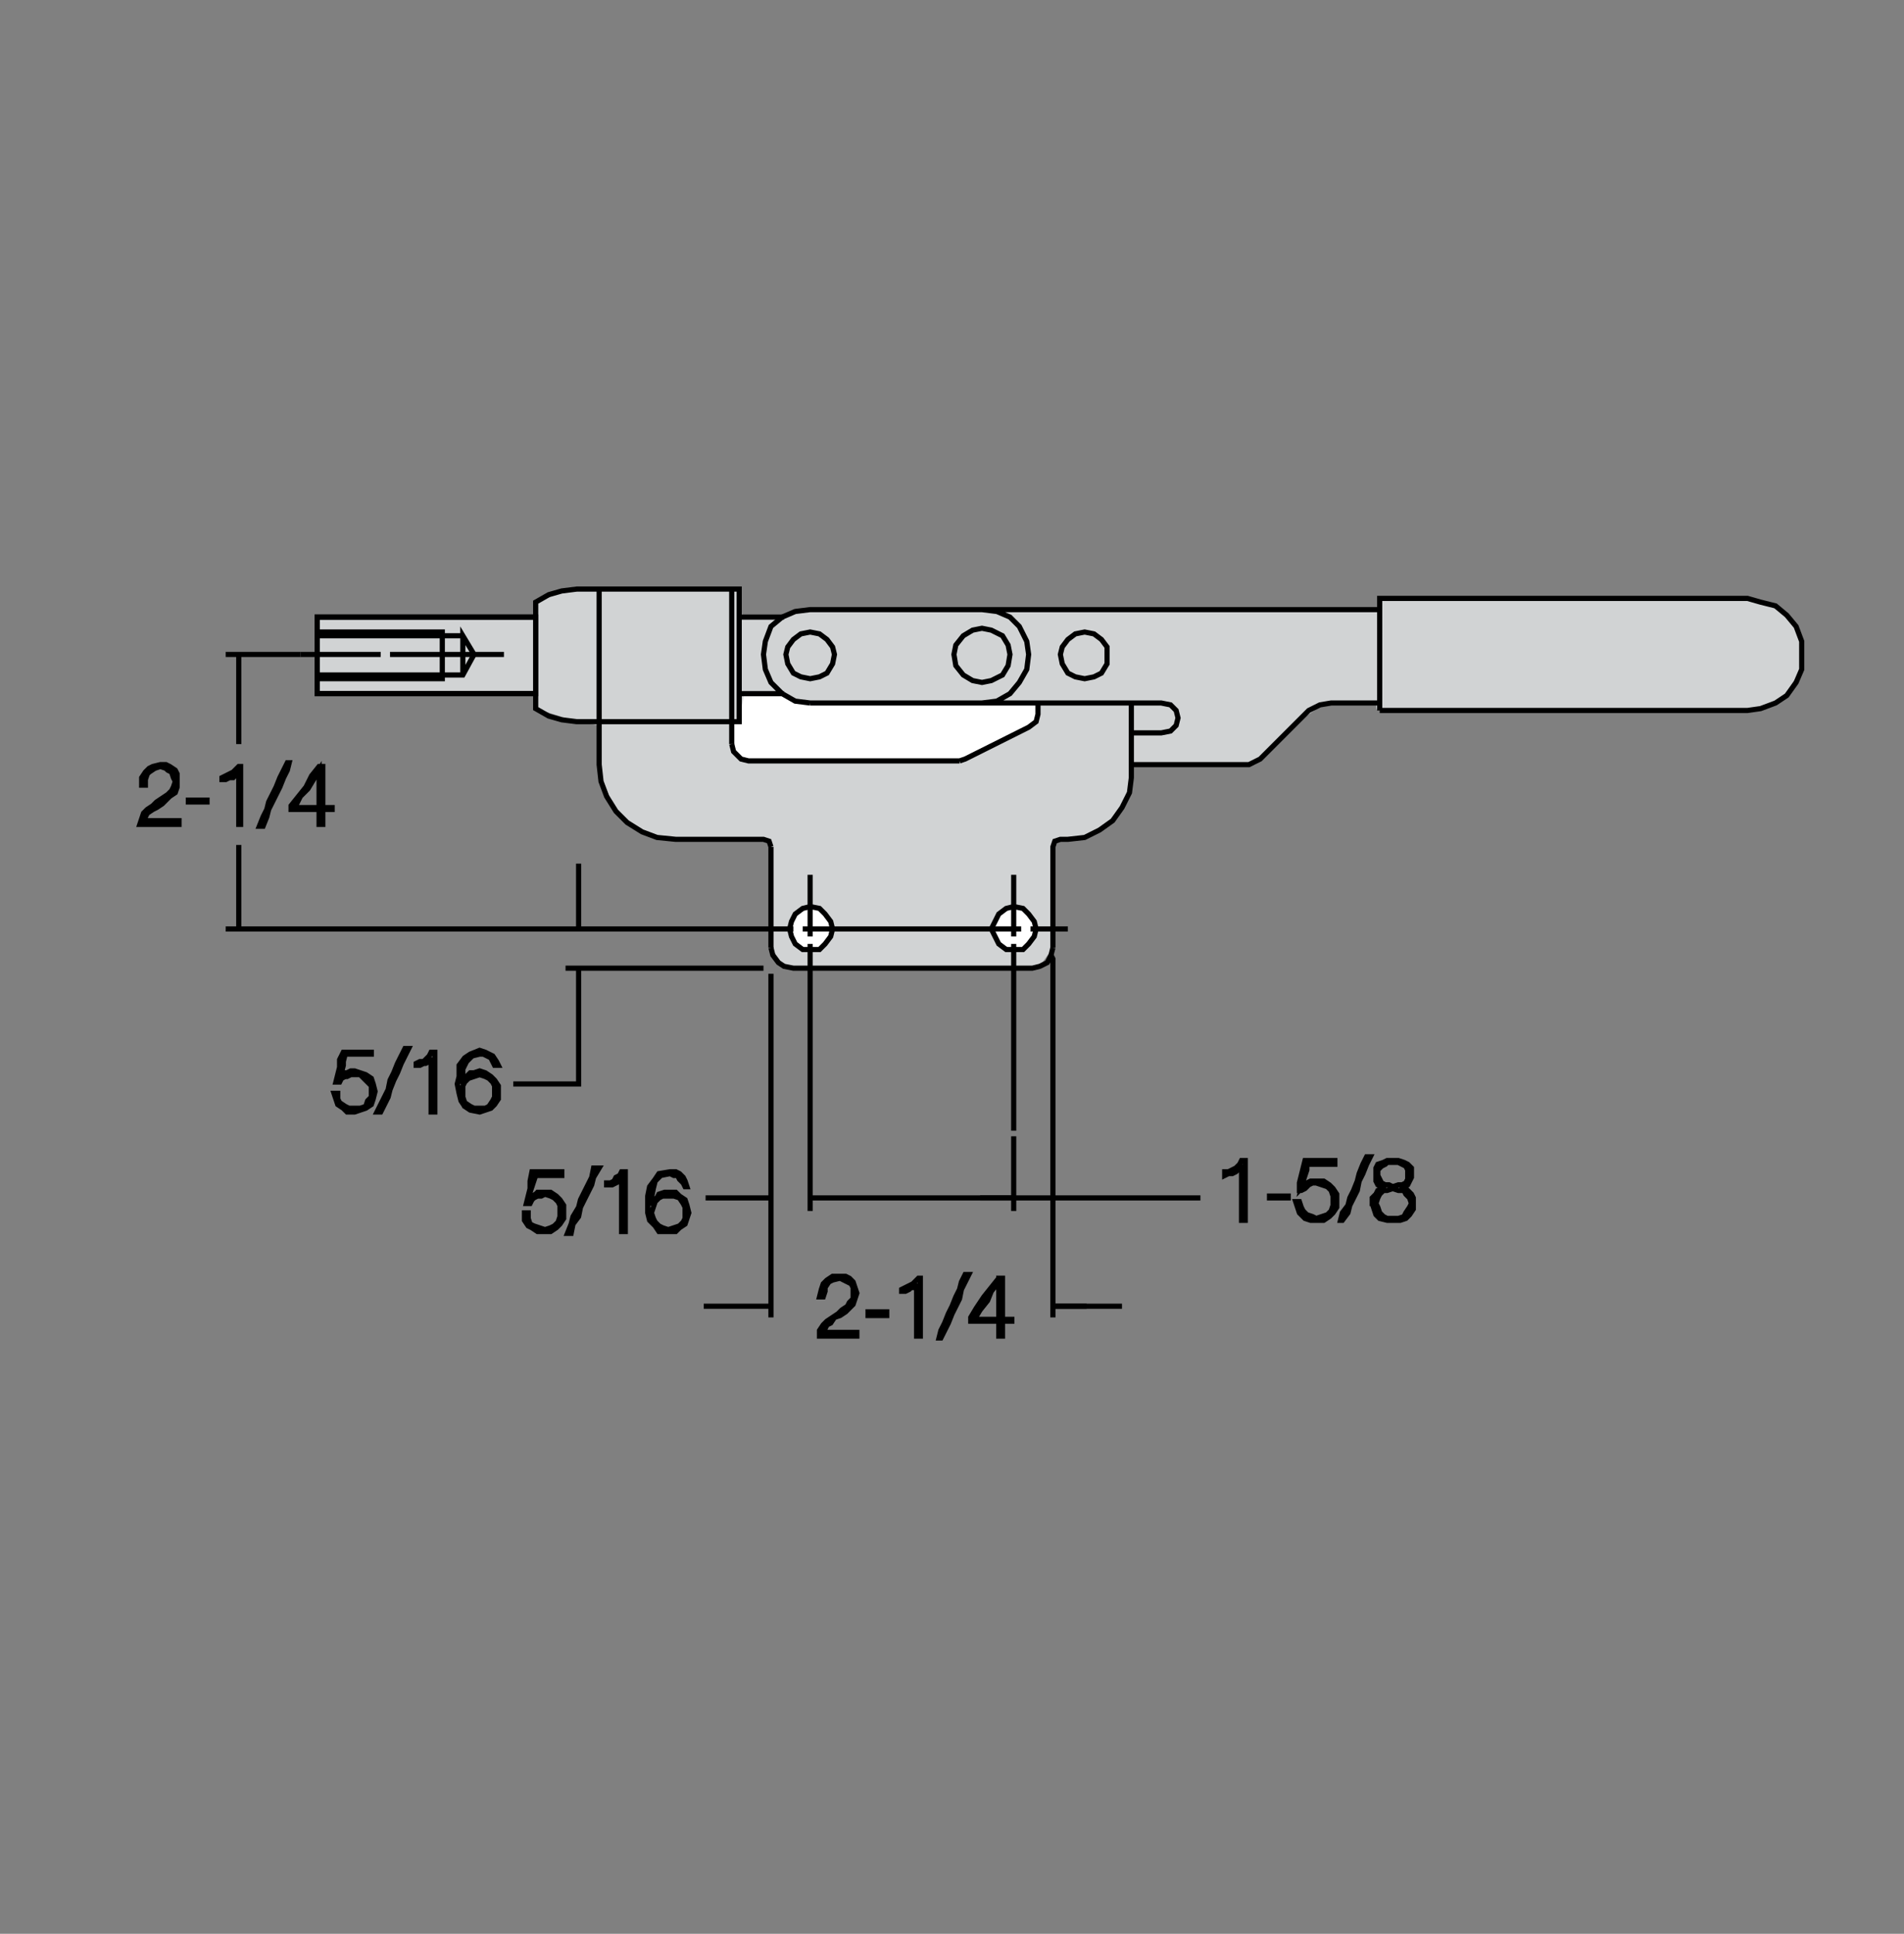 <?xml version="1.0" encoding="utf-8"?>
<!-- Generator: Adobe Illustrator 15.1.0, SVG Export Plug-In . SVG Version: 6.00 Build 0)  -->
<!DOCTYPE svg PUBLIC "-//W3C//DTD SVG 1.1//EN" "http://www.w3.org/Graphics/SVG/1.1/DTD/svg11.dtd">
<svg version="1.1" id="Layer_1" xmlns="http://www.w3.org/2000/svg" xmlns:xlink="http://www.w3.org/1999/xlink" x="0px" y="0px"
	 width="258px" height="262px" viewBox="0 0 258 262" enable-background="new 0 0 258 262" xml:space="preserve">
<rect x="0" y="0" width="258" height="262" fill="#808080" stroke="none"/>
<g>
	<polygon fill="#D1D3D4" points="72.586,83.605 72.586,81.581 77.018,79.881 100.166,79.81 100.574,83.482 105.985,83.605 
		109.142,82.489 135.084,82.846 175.855,82.613 186.953,82.593 186.953,81.075 230.934,80.999 236.396,81.247 239.855,81.992 
		242.836,84.104 244.064,87.58 244.139,90.69 242.09,93.771 240.596,95.244 236.799,96.257 186.535,96.13 186.41,95.012 
		179.457,95.385 175.482,97.992 170.037,103.58 153.301,103.595 153.416,106.542 152.035,109.414 150.312,111.261 146.975,113.463 
		142.928,113.969 142.674,128.391 140.902,130.922 135.182,131.109 110.011,131.109 106.238,130.922 104.467,128.391 
		104.467,114.728 103.455,113.716 89.665,113.62 85.939,112.254 83.084,109.149 81.345,104.928 80.973,98.24 78.152,97.774 
		72.586,96.004 72.586,83.605 	"/>
	<polygon fill="#FFFFFF" points="100.821,94.019 106.238,93.979 107.757,94.991 112.104,95.385 121.665,95.261 140.65,95.244 
		140.396,97.774 130.022,103.089 101.431,103.089 99.406,101.823 99.208,98.986 99.208,97.992 100.166,97.774 100.821,94.019 	"/>
	<polygon fill="#D1D3D4" stroke="#000000" stroke-width="0.7" stroke-miterlimit="3.864" points="42.981,83.605 72.586,83.605 
		72.586,93.979 42.981,93.979 42.981,83.605 	"/>
	<path fill="none" stroke="#000000" stroke-width="0.7" stroke-miterlimit="3.864" d="M137.361,153.947v10.121 M137.361,162.297
		h-4.555 M142.674,160.271v18.219 M142.674,176.973h4.555 M142.674,160.271v-11.891v-18.473l-0.252-0.505l0.252-1.013l-0.252,1.013
		l-0.508,1.013l-1.012,0.506l-1.012,0.252h-32.388l-1.265-0.252l-0.76-0.506l-0.759-1.013l-0.253-1.013"/>
	
		<polygon fill-rule="evenodd" clip-rule="evenodd" fill="#FFFFFF" stroke="#000000" stroke-width="0.7" stroke-miterlimit="3.864" points="
		107.757,127.885 108.769,128.645 109.78,128.645 111.046,128.645 111.805,127.885 112.563,126.873 112.817,125.861 
		112.563,124.849 111.805,123.837 111.046,123.077 109.78,122.824 108.769,123.077 107.757,123.837 107.25,124.849 106.997,125.861 
		107.25,126.873 107.757,127.885 	"/>
	<path fill="none" stroke="#000000" stroke-width="0.7" stroke-miterlimit="3.864" d="M30.583,125.861h76.92 M32.354,114.475
		v11.387 M32.354,88.666v12.146 M30.583,88.666h10.121 M52.85,88.666h15.435 M100.166,93.979h6.072 M107.503,91.196l1.013,0.506
		l1.265,0.253l1.266-0.253l1.012-0.506l0.76-1.265l0.253-1.266l-0.253-1.012l-0.76-1.013l-1.012-0.759l-1.266-0.253l-1.265,0.253
		l-1.013,0.759l-0.759,1.013l-0.253,1.012l0.253,1.266L107.503,91.196L107.503,91.196z M109.78,95.244h23.278h24.291l1.266,0.254
		l0.758,0.759l0.254,1.012l-0.254,1.013l-0.758,0.759l-1.266,0.253h-4.049 M153.301,103.595h15.941l1.518-0.759l6.578-6.579
		l1.52-0.759l1.518-0.254h6.578v1.013V81.075h49.846l1.771,0.506l2.025,0.507l1.518,1.265l1.266,1.519l0.76,2.023v1.771v2.024
		l-0.76,1.771l-1.266,1.771l-1.518,1.012l-2.025,0.76l-1.771,0.253h-49.846 M186.953,82.593h-53.895l2.025,0.253l1.771,0.76
		l1.264,1.266l1.012,2.023l0.254,1.771l-0.254,2.024l-1.012,1.771l-1.264,1.519l-1.771,1.012l-2.025,0.253 M133.059,92.461
		l1.266-0.253l1.518-0.759l0.76-1.266l0.254-1.518l-0.254-1.266l-0.76-1.265l-1.518-0.759l-1.266-0.254l-1.265,0.254l-1.266,0.759
		l-1.012,1.265l-0.253,1.266l0.253,1.518l1.012,1.266l1.266,0.759L133.059,92.461L133.059,92.461z M133.059,82.593H109.78
		l-2.023,0.253l-1.771,0.76l-1.519,1.266l-0.759,2.023l-0.253,1.771l0.253,2.024l0.759,1.771l1.519,1.519l1.771,1.012l2.023,0.253
		 M100.166,97.774V79.81H78.152l-2.024,0.253l-1.771,0.507l-1.771,1.012v14.423l1.771,1.012l1.771,0.506l2.024,0.253H100.166
		L100.166,97.774z M99.153,100.812l0.253,1.012l1.013,1.013l1.012,0.253h28.592 M130.022,103.089l0.76-0.253l8.603-4.302l1.012-0.76
		l0.254-1.012v-1.519 M144.699,91.196l1.012,0.506l1.264,0.253l1.266-0.253l1.012-0.506l0.76-1.265v-1.266v-1.012l-0.76-1.013
		l-1.012-0.759l-1.266-0.253l-1.264,0.253l-1.012,0.759l-0.76,1.013l-0.254,1.012l0.254,1.266L144.699,91.196L144.699,91.196z
		 M153.301,95.244v10.121l-0.252,2.024l-1.014,2.024l-1.264,1.771L149,112.45l-2.025,1.013l-2.275,0.253h-1.014l-0.758,0.253
		l-0.254,0.759v13.663"/>
	
		<polygon fill-rule="evenodd" clip-rule="evenodd" fill="#FFFFFF" stroke="#000000" stroke-width="0.7" stroke-miterlimit="3.864" points="
		139.385,127.885 140.145,126.873 140.396,125.861 140.145,124.849 139.385,123.837 138.625,123.077 137.361,122.824 
		136.348,123.077 135.336,123.837 134.83,124.849 134.324,125.861 134.83,126.873 135.336,127.885 136.348,128.645 137.361,128.645 
		138.625,128.645 139.385,127.885 	"/>
	<path fill="none" stroke="#000000" stroke-width="0.7" stroke-miterlimit="3.864" d="M137.361,127.885v25.303 M137.361,118.523
		v8.35 M108.769,125.861h29.604 M109.78,118.523v8.35 M104.467,114.728l-0.253-0.759l-0.759-0.253H91.562l-2.53-0.253l-2.023-0.76
		l-2.024-1.265l-1.519-1.519l-1.266-2.023l-0.759-2.024l-0.253-2.277V79.81 M72.586,83.605H42.981v10.374h29.604 M62.718,91.449
		v-5.313l1.518,2.53L62.718,91.449H42.981v0.506h16.953V85.63H42.981v0.506h19.736 M51.584,88.666h-10.88 M100.166,83.605h6.072
		 M99.153,79.81v21.002 M104.467,114.728v13.663 M104.467,131.934v46.557 M104.467,176.973h-4.301 M109.78,127.885v36.184
		 M103.455,131.174H76.634 M78.405,131.174v4.303v11.385h-8.856 M72.08,158.754l-0.253,1.266v1.012l-0.253,1.012l-0.254,1.012h0.507
		l0.253-0.506l0.253-0.252l0.506-0.254h0.506l0.506-0.252l0.76,0.252l0.506,0.254l0.506,0.506l0.253,0.506v0.76v0.758l-0.253,0.76
		l-0.506,0.506l-0.506,0.254l-0.76,0.252l-0.759-0.252l-0.759-0.254l-0.506-0.252l-0.253-0.76v-0.76h-0.507v1.012l0.507,0.76
		l0.506,0.254l0.759,0.506h1.012h0.76l0.759-0.506l0.506-0.506l0.506-0.76v-1.012v-0.76l-0.506-0.76l-0.506-0.506l-0.759-0.506
		h-0.76h-0.506h-0.506l-0.253,0.254l-0.506,0.252l-0.253,0.254v-0.76l0.253-0.758l0.253-0.76l0.253-0.76h0.759h1.013h1.012h0.759
		v-0.506h-1.012h-1.012h-1.013H72.08L72.08,158.754z M80.177,159.514l-0.506,1.012l-0.507,1.012l-0.506,1.012l-0.253,1.014
		l-0.759,1.264l-0.253,1.014l-0.506,1.264h0.506l0.253-1.264l0.759-1.014l0.253-1.264l0.506-1.014l0.507-1.012l0.506-1.012
		l0.253-1.012l0.759-1.266H80.43L80.177,159.514L80.177,159.514z M82.2,160.271v0.254h0.254h0.506l0.506-0.254l0.506-0.252
		l0.253-0.254v0.76v1.012v0.76v1.012v0.76v1.012v0.76v1.012h0.507v-1.012v-1.014v-1.012v-1.012v-1.012v-1.012v-0.76v-1.266h-0.507
		l-0.253,0.506l-0.506,0.254l-0.253,0.506l-0.506,0.252H82.2L82.2,160.271z M88.021,160.779l-0.253,1.264v1.266v1.012l0.253,1.012
		l0.759,0.76l0.506,0.76h1.266h1.012l0.506-0.506l0.76-0.506l0.253-0.76l0.253-0.76l-0.253-1.012l-0.253-0.76l-0.76-0.506
		l-0.506-0.506h-1.012h-0.506l-0.76,0.254l-0.253,0.506l-0.506,0.252l-0.253,0.76v-1.012l0.253-1.266l0.253-1.012l0.76-0.76
		l1.265-0.252l0.506,0.252h0.506l0.253,0.506l0.507,0.506l0.253,0.508h0.253l-0.253-0.76l-0.253-0.506l-0.507-0.506l-0.506-0.254
		h-0.759l-1.519,0.254l-0.506,0.758L88.021,160.779L88.021,160.779z M88.779,162.803l0.506-0.506l0.507-0.254h0.759h0.759
		l0.759,0.254l0.507,0.758l0.253,0.508v0.758v0.76l-0.253,0.506l-0.507,0.506l-0.759,0.254l-0.759,0.252l-0.759-0.252l-0.507-0.254
		l-0.506-0.506l-0.253-0.506l-0.253-0.76l0.253-0.758L88.779,162.803L88.779,162.803z M109.78,162.297h52.884 M168.23,162.549v1.014
		v0.758v1.012h0.506v-1.012v-1.012v-1.012v-1.012v-1.014v-1.012v-1.012v-1.012h-0.506l-0.254,0.506l-0.506,0.506l-0.506,0.254
		l-0.506,0.252h-0.506v0.506l0.506-0.252h0.506l0.506-0.254l0.252-0.252l0.508-0.254v0.76v1.012v0.76v0.758V162.549L168.23,162.549z
		 M172.025,162.297h1.266h1.264v-0.254h-1.264h-1.266V162.297L172.025,162.297z M175.568,162.803l0.252,0.76l0.254,0.758l0.758,0.76
		l0.76,0.252h0.76h1.012l0.758-0.506l0.508-0.506l0.506-0.758v-1.014v-0.758l-0.506-0.76l-0.508-0.506l-0.758-0.506h-1.012h-0.254
		h-0.506l-0.506,0.252l-0.254,0.254l-0.506,0.506l0.254-1.012l0.252-0.76l0.254-0.758v-0.76h1.012h0.76h1.012h1.012v-0.506h-1.012
		h-1.012h-1.012h-1.014l-0.252,1.012l-0.254,1.012l-0.252,1.012v1.014h0.252l0.506-0.254l0.254-0.252l0.252-0.254l0.508-0.254h0.506
		l0.758,0.254l0.76,0.254l0.506,0.506l0.254,0.758v0.506v0.76l-0.254,0.76l-0.506,0.506l-0.76,0.252l-0.758,0.254l-0.506-0.254
		l-0.76-0.252l-0.506-0.506l-0.254-0.506l-0.252-0.76H175.568L175.568,162.803z M182.652,163.309l-0.76,1.012l-0.252,1.012h0.252
		l0.76-1.012l0.252-1.012l0.508-1.012l0.506-1.012l0.252-1.266l0.506-1.012l0.506-1.266l0.506-1.012h-0.506l-0.506,1.012
		l-0.506,1.266l-0.252,1.012l-0.506,1.266l-0.508,1.012L182.652,163.309L182.652,163.309z M185.941,163.055l0.254,0.76l0.252,0.76
		l0.506,0.506l1.012,0.252h0.76h1.012l0.76-0.252l0.506-0.506l0.506-0.76v-0.76v-0.758l-0.252-0.506l-0.506-0.506l-0.254-0.254
		h-0.76l0.506-0.252l0.508-0.254l0.252-0.506l0.254-0.506v-0.254v-1.012l-0.506-0.506l-0.508-0.254l-0.758-0.252h-0.76h-0.76
		l-0.506,0.252l-0.758,0.254l-0.254,0.506v1.012v0.254v0.506l0.254,0.506l0.506,0.254l0.506,0.252h-0.506l-0.506,0.254l-0.254,0.506
		l-0.506,0.506V163.055h0.506l0.254-0.758l0.252-0.506l0.506-0.506h0.506l0.76-0.254l0.76,0.254h0.758l0.254,0.506l0.506,0.506
		l0.254,0.758l-0.254,0.508l-0.506,0.758l-0.254,0.506l-0.758,0.254h-0.76h-0.76l-0.506-0.254l-0.506-0.506l-0.252-0.758
		l-0.254-0.508 M187.207,160.271l-0.254-0.506l-0.252-0.506v-0.758l0.506-0.506l0.506-0.254l0.252-0.254h0.76h0.76l0.506,0.254
		l0.506,0.254l0.254,0.506v0.758v0.506l-0.254,0.506l-0.506,0.254h-0.506l-0.76,0.254l-0.506-0.254h-0.506L187.207,160.271
		L187.207,160.271z M131.288,172.67h-0.506l-0.507,1.014l-0.253,1.012l-0.506,1.012l-0.506,1.266l-0.506,1.012l-0.506,1.266
		l-0.507,1.012l-0.253,1.012h0.253l0.507-1.012l0.506-1.012l0.506-1.266l0.506-1.012l0.506-1.012l0.253-1.266l0.507-1.012
		L131.288,172.67L131.288,172.67z M135.336,173.176l-1.012,1.266l-1.012,1.266l-1.013,1.518l-0.759,1.266v0.506h0.759h1.013h1.012
		h1.012v1.012v1.012h0.506v-1.012v-1.012h1.266v-0.252h-1.266v-1.52v-1.264v-1.52v-1.266H135.336v0.508v1.264v1.266v1.266v1.266
		h-0.76h-0.758h-1.012h-0.76l0.76-1.266l1.012-1.266l0.506-1.266l1.012-1.264 M124.709,173.936v-0.76h-0.253l-0.506,0.508
		l-0.253,0.252l-0.506,0.254l-0.507,0.252l-0.506,0.254v0.252h0.506l0.507-0.252l0.253-0.254h0.506l0.253-0.506v0.76v1.012v1.012
		v0.76v1.012v0.76v1.012v0.758h0.506v-1.012v-0.758v-1.014v-1.264v-1.012v-1.014V173.936L124.709,173.936z M120.155,177.73h-1.266
		h-1.265v0.506h1.265h1.266V177.73L120.155,177.73z M115.094,177.225l0.507-0.506l0.253-0.758l0.253-0.76l-0.253-0.76l-0.253-0.758
		l-0.507-0.508l-0.506-0.252h-1.012h-0.759l-0.76,0.506l-0.506,0.506l-0.253,0.76l-0.253,1.012h0.506l0.253-0.76v-0.506l0.506-0.758
		l0.507-0.254l1.012-0.254l0.506,0.254l0.506,0.254l0.506,0.252l0.254,0.506v0.506v1.014l-0.507,0.506l-0.253,0.506l-0.759,0.506
		l-0.506,0.506l-0.759,0.506l-0.76,0.506l-0.506,0.506l-0.506,0.76v0.758h1.265h1.266h1.265h1.266v-0.506h-1.013h-1.265h-1.012
		h-1.266l0.253-0.506l0.253-0.506l0.506-0.252l0.507-0.76l0.759-0.254l0.759-0.506L115.094,177.225L115.094,177.225z
		 M114.335,162.297h-4.555 M58.416,149.645v-1.012v-0.76v-1.012v-0.758v-1.014v-0.758v-1.012l-0.253,0.506l-0.506,0.252h-0.253
		l-0.506,0.254h-0.506v-0.254l0.506-0.252h0.506l0.506-0.506l0.253-0.254l0.253-0.506h0.507v1.012v1.012v0.76v1.266v1.012v1.012
		v1.012v1.014h-0.507V149.645L58.416,149.645z M62.971,149.393l-0.253-0.76v-0.76v-0.758l0.253-0.506l0.506-0.506l0.759-0.254
		l0.76-0.252l0.759,0.252l0.506,0.254l0.506,0.506l0.253,0.506v0.758v0.76l-0.253,0.506l-0.506,0.76l-0.506,0.252h-0.759h-0.76
		l-0.505-0.252L62.971,149.393v0.506l0.76,0.506l1.265,0.254l0.759-0.254l0.76-0.254l0.505-0.506l0.507-0.758v-1.014v-0.758
		l-0.507-0.76l-0.505-0.506l-0.76-0.506l-0.759-0.254l-0.76,0.254H63.73l-0.507,0.506l-0.506,0.506l-0.253,0.506l0.253-1.012v-1.012
		l0.506-1.012l0.759-0.76l1.013-0.252h0.506l0.506,0.252l0.507,0.254l0.252,0.506l0.253,0.506h0.507l-0.253-0.506l-0.507-0.76
		l-0.506-0.252l-0.506-0.254l-0.759-0.254l-1.265,0.508l-0.76,0.506l-0.759,1.012v1.518l-0.253,1.012l0.253,1.266l0.253,1.012
		l0.506,0.76 M52.091,149.645l0.506-1.012l0.253-1.012l0.506-1.266l0.506-1.012l0.507-1.266l0.506-1.012l0.506-1.012h-0.506
		l-0.506,1.012l-0.507,1.012l-0.506,1.266l-0.506,1.012l-0.253,1.266l-0.506,1.012l-0.507,1.012l-0.506,1.014h0.506L52.091,149.645
		L52.091,149.645z M50.319,149.645l0.253-0.758l0.253-1.014l-0.253-1.012l-0.253-0.758l-0.759-0.506l-0.76-0.254l-0.759-0.254
		h-0.506l-0.506,0.254h-0.253l-0.253,0.506l-0.507,0.254l0.253-0.76l0.254-1.012v-0.506l0.253-1.012h0.759h1.013h1.012h0.759v-0.254
		h-1.012h-0.759h-1.013h-1.012l-0.507,1.012v1.012l-0.253,1.014l-0.253,1.012h0.506l0.253-0.506l0.507-0.254h0.253l0.506-0.252
		h0.506h0.759l0.507,0.506l0.506,0.506l0.506,0.506v0.758v0.76l-0.506,0.506l-0.253,0.76l-0.76,0.252h-0.759h-0.759l-0.506-0.252
		l-0.76-0.506l-0.253-0.506v-0.76h-0.506l0.253,0.76l0.253,0.758l0.76,0.506l0.506,0.508h1.012l0.759-0.254l0.76-0.254
		L50.319,149.645L50.319,149.645z M78.405,125.861v-8.856 M78.405,121.307v4.555 M35.644,111.944l0.507-1.265l0.252-1.013
		l0.507-1.012l0.506-1.013l0.506-1.012l0.506-1.266l0.507-1.012l0.253-1.012h-0.253l-0.507,1.012l-0.506,1.012l-0.506,1.266
		l-0.506,1.012l-0.507,1.013l-0.252,1.012l-0.507,1.013l-0.506,1.265H35.644L35.644,111.944z M32.607,111.691v-1.012v-1.013v-1.012
		v-1.013v-1.012v-0.759v-1.013v-1.012h-0.253l-0.253,0.253l-0.506,0.506l-0.507,0.253l-0.506,0.254l-0.506,0.252v0.254h0.506
		l0.506-0.254h0.507l0.506-0.506l0.253-0.253v1.013v0.759v1.012v0.759v0.76v1.012v0.76v1.012H32.607L32.607,111.691z
		 M28.053,108.655v-0.253h-1.265h-1.266v0.253h1.266H28.053L28.053,108.655z M22.992,107.896l0.76-0.507l0.253-0.759v-0.759v-1.013
		l-0.253-0.506l-0.76-0.506l-0.506-0.253h-0.759l-1.012,0.253l-0.507,0.253l-0.506,0.506l-0.506,0.759v1.013h0.506v-0.759
		l0.253-0.76l0.253-0.253l0.76-0.506l0.759-0.253l0.759,0.253l0.253,0.253l0.507,0.253l0.253,0.759l0.253,0.507l-0.253,0.759
		l-0.253,0.506l-0.507,0.506l-0.759,0.506l-0.76,0.507l-0.505,0.506l-0.76,0.506l-0.506,0.506l-0.253,0.76l-0.253,0.759h1.265h1.519
		h1.265h1.266v-0.506h-1.266H21.98h-1.265H19.45l0.253-0.506l0.253-0.507l0.76-0.506l0.505-0.253l0.76-0.506l0.506-0.506
		L22.992,107.896L22.992,107.896z M40.451,107.896l-1.012,1.265v0.506h1.012h1.013h0.759h1.012v1.013v1.012h0.507v-1.012v-1.013
		h1.265v-0.253h-1.265v-1.518v-1.266v-1.518v-1.266h-0.507l-1.012,1.266l-0.759,1.518L40.451,107.896h0.253l1.013-1.013l0.759-1.265
		l0.759-1.266v1.266v1.265v1.013v1.518h-0.759h-0.759h-1.013h-0.759l0.759-1.518 M95.611,162.297h8.855 M104.467,176.973h-9.108
		 M142.674,176.973h9.361 M144.699,125.861h-5.061"/>
</g>
</svg>
